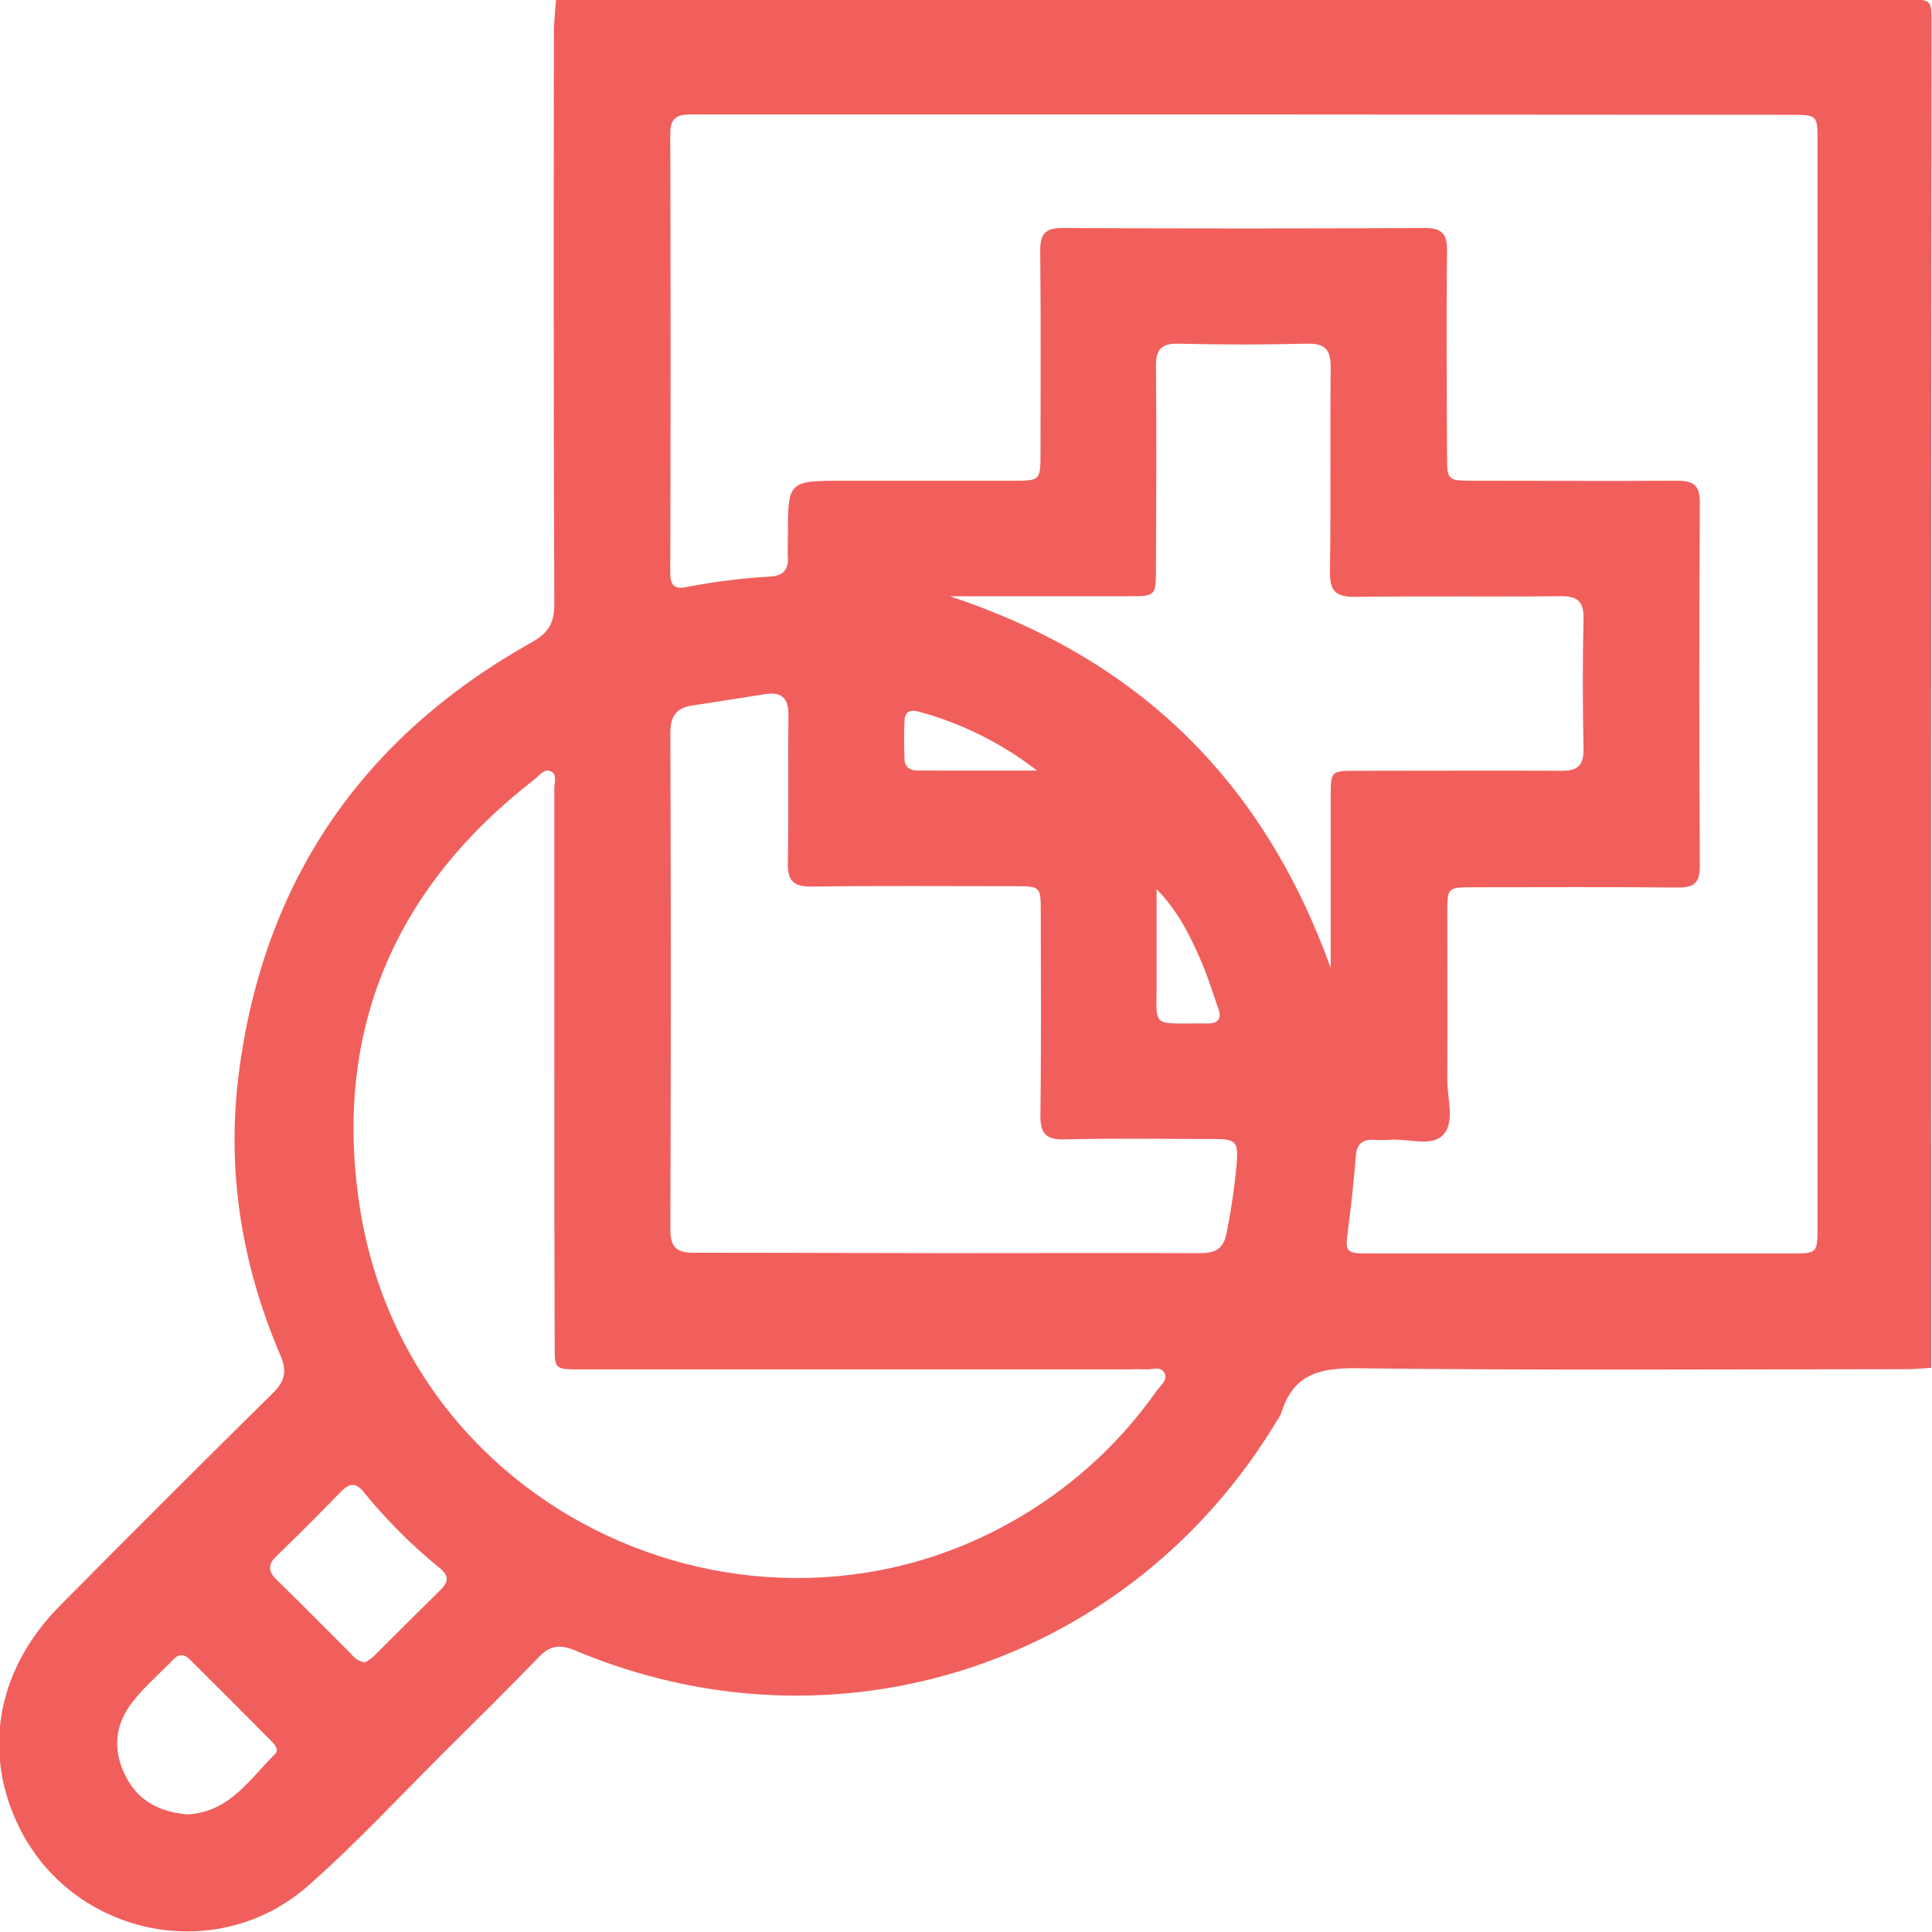 <svg width="512" height="512" viewBox="0 0 512 512" fill="none" xmlns="http://www.w3.org/2000/svg">
<g clip-path="url(#clip0_886_460)">
<g clip-path="url(#clip1_886_460)">
<path d="M147.338 -0.016C267.409 -0.016 387.479 -0.047 507.55 -0.109C511.152 -0.109 511.886 0.624 511.886 4.227C511.77 123.649 511.739 243.072 511.793 362.495C509.645 362.615 507.483 362.855 505.335 362.855C456.733 362.855 408.145 363.202 359.556 362.601C349.444 362.481 342.573 364.362 339.544 374.542C339.278 375.152 338.943 375.73 338.544 376.263C299.854 440.902 221.808 466.597 152.381 437.379C148.378 435.698 145.71 436.045 142.762 439.18C134.757 447.465 126.605 455.497 118.454 463.595C106.3 475.669 94.627 488.303 81.806 499.617C56.924 521.643 17.768 512.704 4.24 482.473C-4.499 462.995 -0.336 441.955 15.793 425.626C34.525 406.69 53.367 387.874 72.32 369.179C75.535 366.003 76.109 363.375 74.295 359.146C64.062 335.278 59.98 310.29 63.275 284.515C69.825 233.457 96.014 195.368 140.867 170.246C145.256 167.791 146.911 165.176 146.897 160.16C146.72 109.232 146.688 58.308 146.804 7.388C146.911 4.947 147.191 2.439 147.338 -0.016ZM329.912 30.336C281.314 30.336 232.717 30.336 184.119 30.336C180.531 30.336 177.595 30.269 177.622 35.352C177.738 74.14 177.738 112.918 177.622 151.688C177.622 154.944 178.543 156.318 181.998 155.557C189.343 154.124 196.779 153.201 204.251 152.796C207.68 152.515 208.961 150.914 208.801 147.673C208.707 145.858 208.801 144.017 208.801 142.189C208.801 127.394 208.801 127.394 223.836 127.394C238.872 127.394 254.121 127.394 269.276 127.394C275.413 127.394 275.733 127.06 275.747 120.843C275.747 102.712 275.867 84.568 275.667 66.424C275.667 61.874 277.094 60.407 281.657 60.42C313.605 60.58 345.557 60.58 377.513 60.42C382.116 60.42 383.53 61.941 383.477 66.451C383.277 84.595 383.397 102.726 383.477 120.87C383.477 127.167 383.704 127.394 389.894 127.394C408.038 127.394 426.182 127.5 444.313 127.394C448.635 127.394 450.503 128.408 450.476 133.224C450.29 165.341 450.29 197.458 450.476 229.575C450.476 234.071 448.849 235.245 444.633 235.205C426.489 235.031 408.345 235.125 390.214 235.138C383.624 235.138 383.544 235.272 383.544 241.809C383.544 256.631 383.624 271.44 383.544 286.249C383.544 291.185 385.652 297.362 382.463 300.738C379.274 304.113 372.977 301.578 368.068 302.072C366.735 302.159 365.398 302.159 364.065 302.072C360.984 301.898 359.556 303.232 359.303 306.394C358.782 312.851 358.115 319.309 357.261 325.726C356.434 331.903 356.528 332.183 362.931 332.183H474.771C481.588 332.183 481.668 332.09 481.668 325.125V37.553C481.668 30.442 481.668 30.429 474.371 30.429L329.912 30.336ZM146.897 283.354C146.897 258.557 146.897 233.76 146.897 208.963C146.897 207.388 147.751 205.2 145.95 204.413C144.149 203.626 142.975 205.52 141.708 206.494C104.699 235.152 88.343 272.961 95.227 319.109C108.368 407.295 212.63 448.172 282.951 393.393C292.016 386.31 299.978 377.92 306.578 368.498C307.566 367.164 309.633 365.63 308.566 363.775C307.499 361.921 305.204 363.068 303.456 362.895C302.123 362.828 300.787 362.828 299.454 362.895H153.661C146.991 362.895 146.991 362.895 146.991 356.291C146.911 331.974 146.88 307.662 146.897 283.354ZM250.772 332.09C273.225 332.09 295.679 332.023 318.145 332.09C322.147 332.09 324.255 330.969 325.056 326.753C326.275 320.727 327.166 314.639 327.724 308.516C328.218 302.472 327.524 301.845 321.56 301.845C308.419 301.845 295.265 301.618 282.137 301.952C276.948 302.085 275.653 300.231 275.72 295.281C275.96 277.31 275.827 259.339 275.814 241.382C275.814 235.031 275.64 234.871 269.383 234.858C251.252 234.858 233.122 234.711 214.991 234.952C210.121 234.952 208.694 233.337 208.787 228.614C209.041 215.647 208.787 202.665 208.947 189.698C209.027 184.962 207.16 183.281 202.73 183.961C196.327 184.935 189.936 186.016 183.532 186.949C179.143 187.59 177.636 189.844 177.649 194.394C177.809 238.153 177.809 281.909 177.649 325.659C177.649 330.489 179.17 332.023 183.959 331.983C206.186 331.97 228.479 332.09 250.772 332.09ZM352.645 256.498C352.645 240.408 352.645 225.813 352.645 211.271C352.645 204.306 352.645 204.28 359.463 204.266C377.594 204.266 395.738 204.173 413.868 204.266C418.218 204.266 419.725 202.772 419.645 198.436C419.418 186.963 419.391 175.476 419.645 163.989C419.738 159.333 418.044 157.959 413.521 157.999C395.391 158.199 377.247 157.932 359.116 158.172C354.193 158.172 352.445 156.838 352.445 151.742C352.725 133.597 352.445 115.467 352.645 97.322C352.645 92.439 351.004 90.972 346.255 91.079C334.942 91.363 323.628 91.363 312.315 91.079C307.646 90.972 306.285 92.693 306.338 97.202C306.525 115.013 306.418 132.81 306.338 150.568C306.338 157.985 306.338 157.999 298.96 158.012H251.733C301.762 174.635 334.728 206.855 352.645 256.498ZM96.748 440.541C97.518 440.124 98.242 439.628 98.909 439.06C104.926 433.11 110.916 427.053 116.92 421.143C119.201 418.902 118.667 417.287 116.426 415.46C109.085 409.495 102.379 402.789 96.414 395.448C94.28 392.779 92.585 393.019 90.357 395.301C84.808 401.024 79.191 406.681 73.441 412.204C70.973 414.566 70.906 416.367 73.441 418.782C80.111 425.252 86.609 431.909 93.199 438.46C93.62 439.028 94.151 439.506 94.761 439.863C95.371 440.221 96.046 440.452 96.748 440.541ZM49.6 480.845L50.774 480.739C61.167 479.685 66.343 471.32 72.854 464.876C74.041 463.702 72.854 462.394 71.933 461.42C64.818 454.252 57.658 447.083 50.454 439.914C48.88 438.327 47.439 438.14 45.798 439.914C42.236 443.623 38.26 446.998 35.125 451.028C30.415 457.004 29.788 463.769 33.27 470.666C36.752 477.563 42.569 480.152 49.6 480.845ZM306.512 235.645C306.512 243.53 306.512 251.415 306.512 259.299C306.632 272.761 304.577 271.12 318.892 271.226H319.879C322.841 271.32 323.882 269.892 322.841 267.224C321.414 263.222 320.173 259.033 318.465 255.084C315.504 248.119 312.155 241.369 306.512 235.645ZM274.826 204.213C265.554 197.012 254.949 191.716 243.621 188.63C241.46 188.003 239.832 188.404 239.712 190.872C239.539 194.34 239.592 197.836 239.712 201.305C239.792 203.333 241.246 204.186 243.114 204.2C253.68 204.226 264.26 204.213 274.826 204.213Z" fill="#F15F5C"/>
</g>
</g>
<defs>
<clipPath id="clip0_886_460">
<rect width="512" height="512" fill="white"/>
</clipPath>
<clipPath id="clip1_886_460">
<rect width="512.075" height="512" fill="white" transform="translate(-0.123 -0.109)"/>
</clipPath>
</defs>
</svg>
